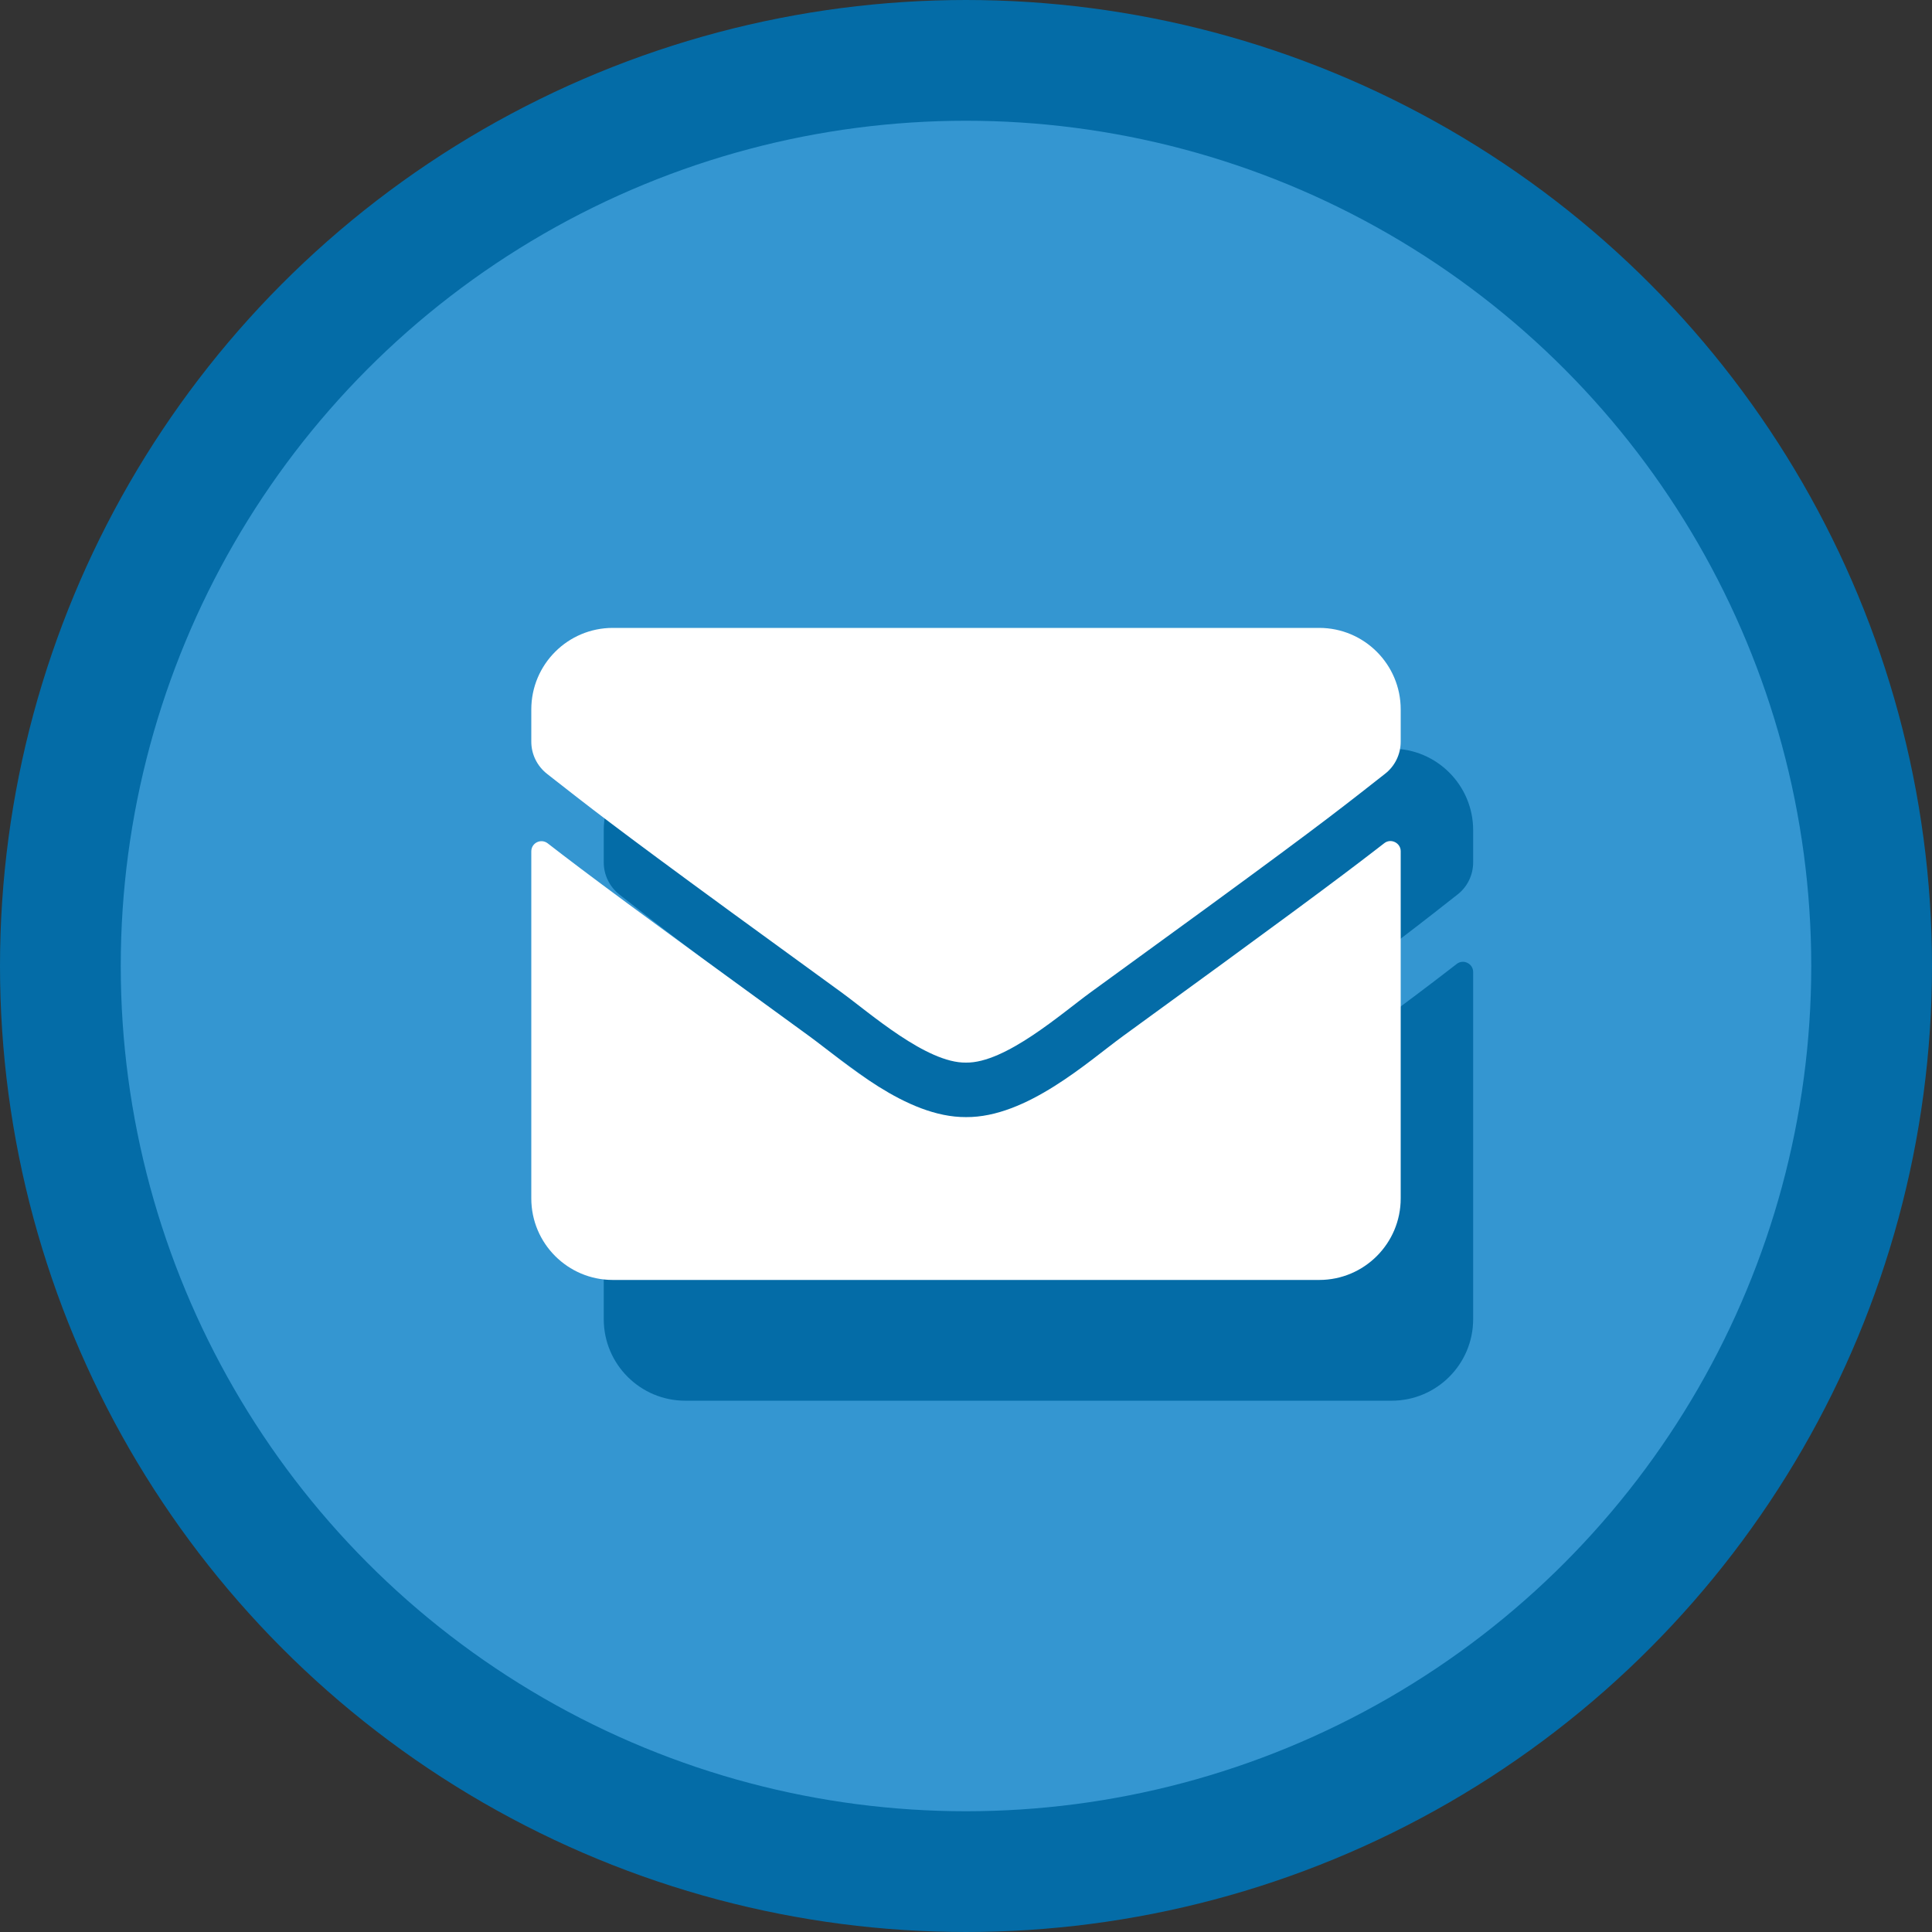 <?xml version="1.0" encoding="UTF-8"?>
<svg width="80px" height="80px" viewBox="0 0 80 80" version="1.1" xmlns="http://www.w3.org/2000/svg" xmlns:xlink="http://www.w3.org/1999/xlink">
    <rect x="0" y="0" width="80" height="80" fill="#333333" stroke="none"/>
    <title>sign-up</title>
    <g id="Email-Notifications" stroke="none" stroke-width="1" fill="none" fill-rule="evenodd">
        <g id="News/Article-Page" transform="translate(-412, -2291)">
            <g id="sign-up" transform="translate(412, 2291)">
                <circle id="Oval" stroke="#046CA7" stroke-width="5" fill="#3496D1" cx="40" cy="40" r="37.5"></circle>
                <path d="M43,49 C44.631,49.028 46.98,46.947 48.161,46.089 C55.869,40.496 57.694,39.12 59.308,37.859 L59.478,37.727 C59.506,37.705 59.534,37.682 59.562,37.66 L59.732,37.527 C59.931,37.371 60.135,37.211 60.353,37.04 C60.761,36.723 61,36.231 61,35.711 L61,34.375 C61,32.512 59.488,31 57.625,31 L28.375,31 C26.512,31 25,32.512 25,34.375 L25,35.711 C25,36.231 25.239,36.716 25.647,37.04 C25.772,37.137 25.891,37.231 26.008,37.323 L26.182,37.458 C26.211,37.481 26.239,37.503 26.268,37.525 L26.438,37.658 C26.522,37.724 26.607,37.79 26.692,37.857 L26.949,38.057 C28.515,39.272 30.537,40.79 37.839,46.089 C39.02,46.947 41.369,49.028 43,49 Z M57.625,58 C59.488,58 61,56.488 61,54.625 L61,40.246 C61,39.902 60.592,39.698 60.318,39.916 C60.262,39.959 60.205,40.003 60.147,40.048 L59.971,40.184 C58.42,41.381 56.149,43.072 49.49,47.91 C48.062,48.951 45.51,51.278 43,51.257 C40.504,51.271 38.001,48.993 36.517,47.91 C29.345,42.7 27.257,41.146 25.682,39.923 C25.401,39.705 25,39.902 25,40.253 L25,54.625 C25,56.488 26.512,58 28.375,58 L57.625,58 Z" id="E" fill="#046CA7" fill-rule="nonzero"></path>
                <path d="M40,44 C41.631,44.028 43.98,41.947 45.161,41.089 C52.869,35.496 54.694,34.12 56.308,32.859 L56.478,32.727 C56.506,32.705 56.534,32.682 56.562,32.66 L56.732,32.527 C56.931,32.371 57.135,32.211 57.353,32.04 C57.761,31.723 58,31.231 58,30.711 L58,29.375 C58,27.512 56.488,26 54.625,26 L25.375,26 C23.512,26 22,27.512 22,29.375 L22,30.711 C22,31.231 22.239,31.716 22.647,32.04 C22.772,32.137 22.891,32.231 23.008,32.323 L23.182,32.458 C23.211,32.481 23.239,32.503 23.268,32.525 L23.438,32.658 C23.522,32.724 23.607,32.79 23.692,32.857 L23.949,33.057 C25.515,34.272 27.537,35.79 34.839,41.089 C36.02,41.947 38.369,44.028 40,44 Z M54.625,53 C56.488,53 58,51.488 58,49.625 L58,35.246 C58,34.902 57.592,34.698 57.318,34.916 C57.262,34.959 57.205,35.003 57.147,35.048 L56.971,35.184 C55.42,36.381 53.149,38.072 46.49,42.91 C45.062,43.951 42.51,46.278 40,46.257 C37.504,46.271 35.001,43.993 33.517,42.91 C26.345,37.7 24.257,36.146 22.682,34.923 C22.401,34.705 22,34.902 22,35.253 L22,49.625 C22,51.488 23.512,53 25.375,53 L54.625,53 Z" id="E" fill="#FFFFFF" fill-rule="nonzero"></path>
            </g>
        </g>
    </g>
</svg>